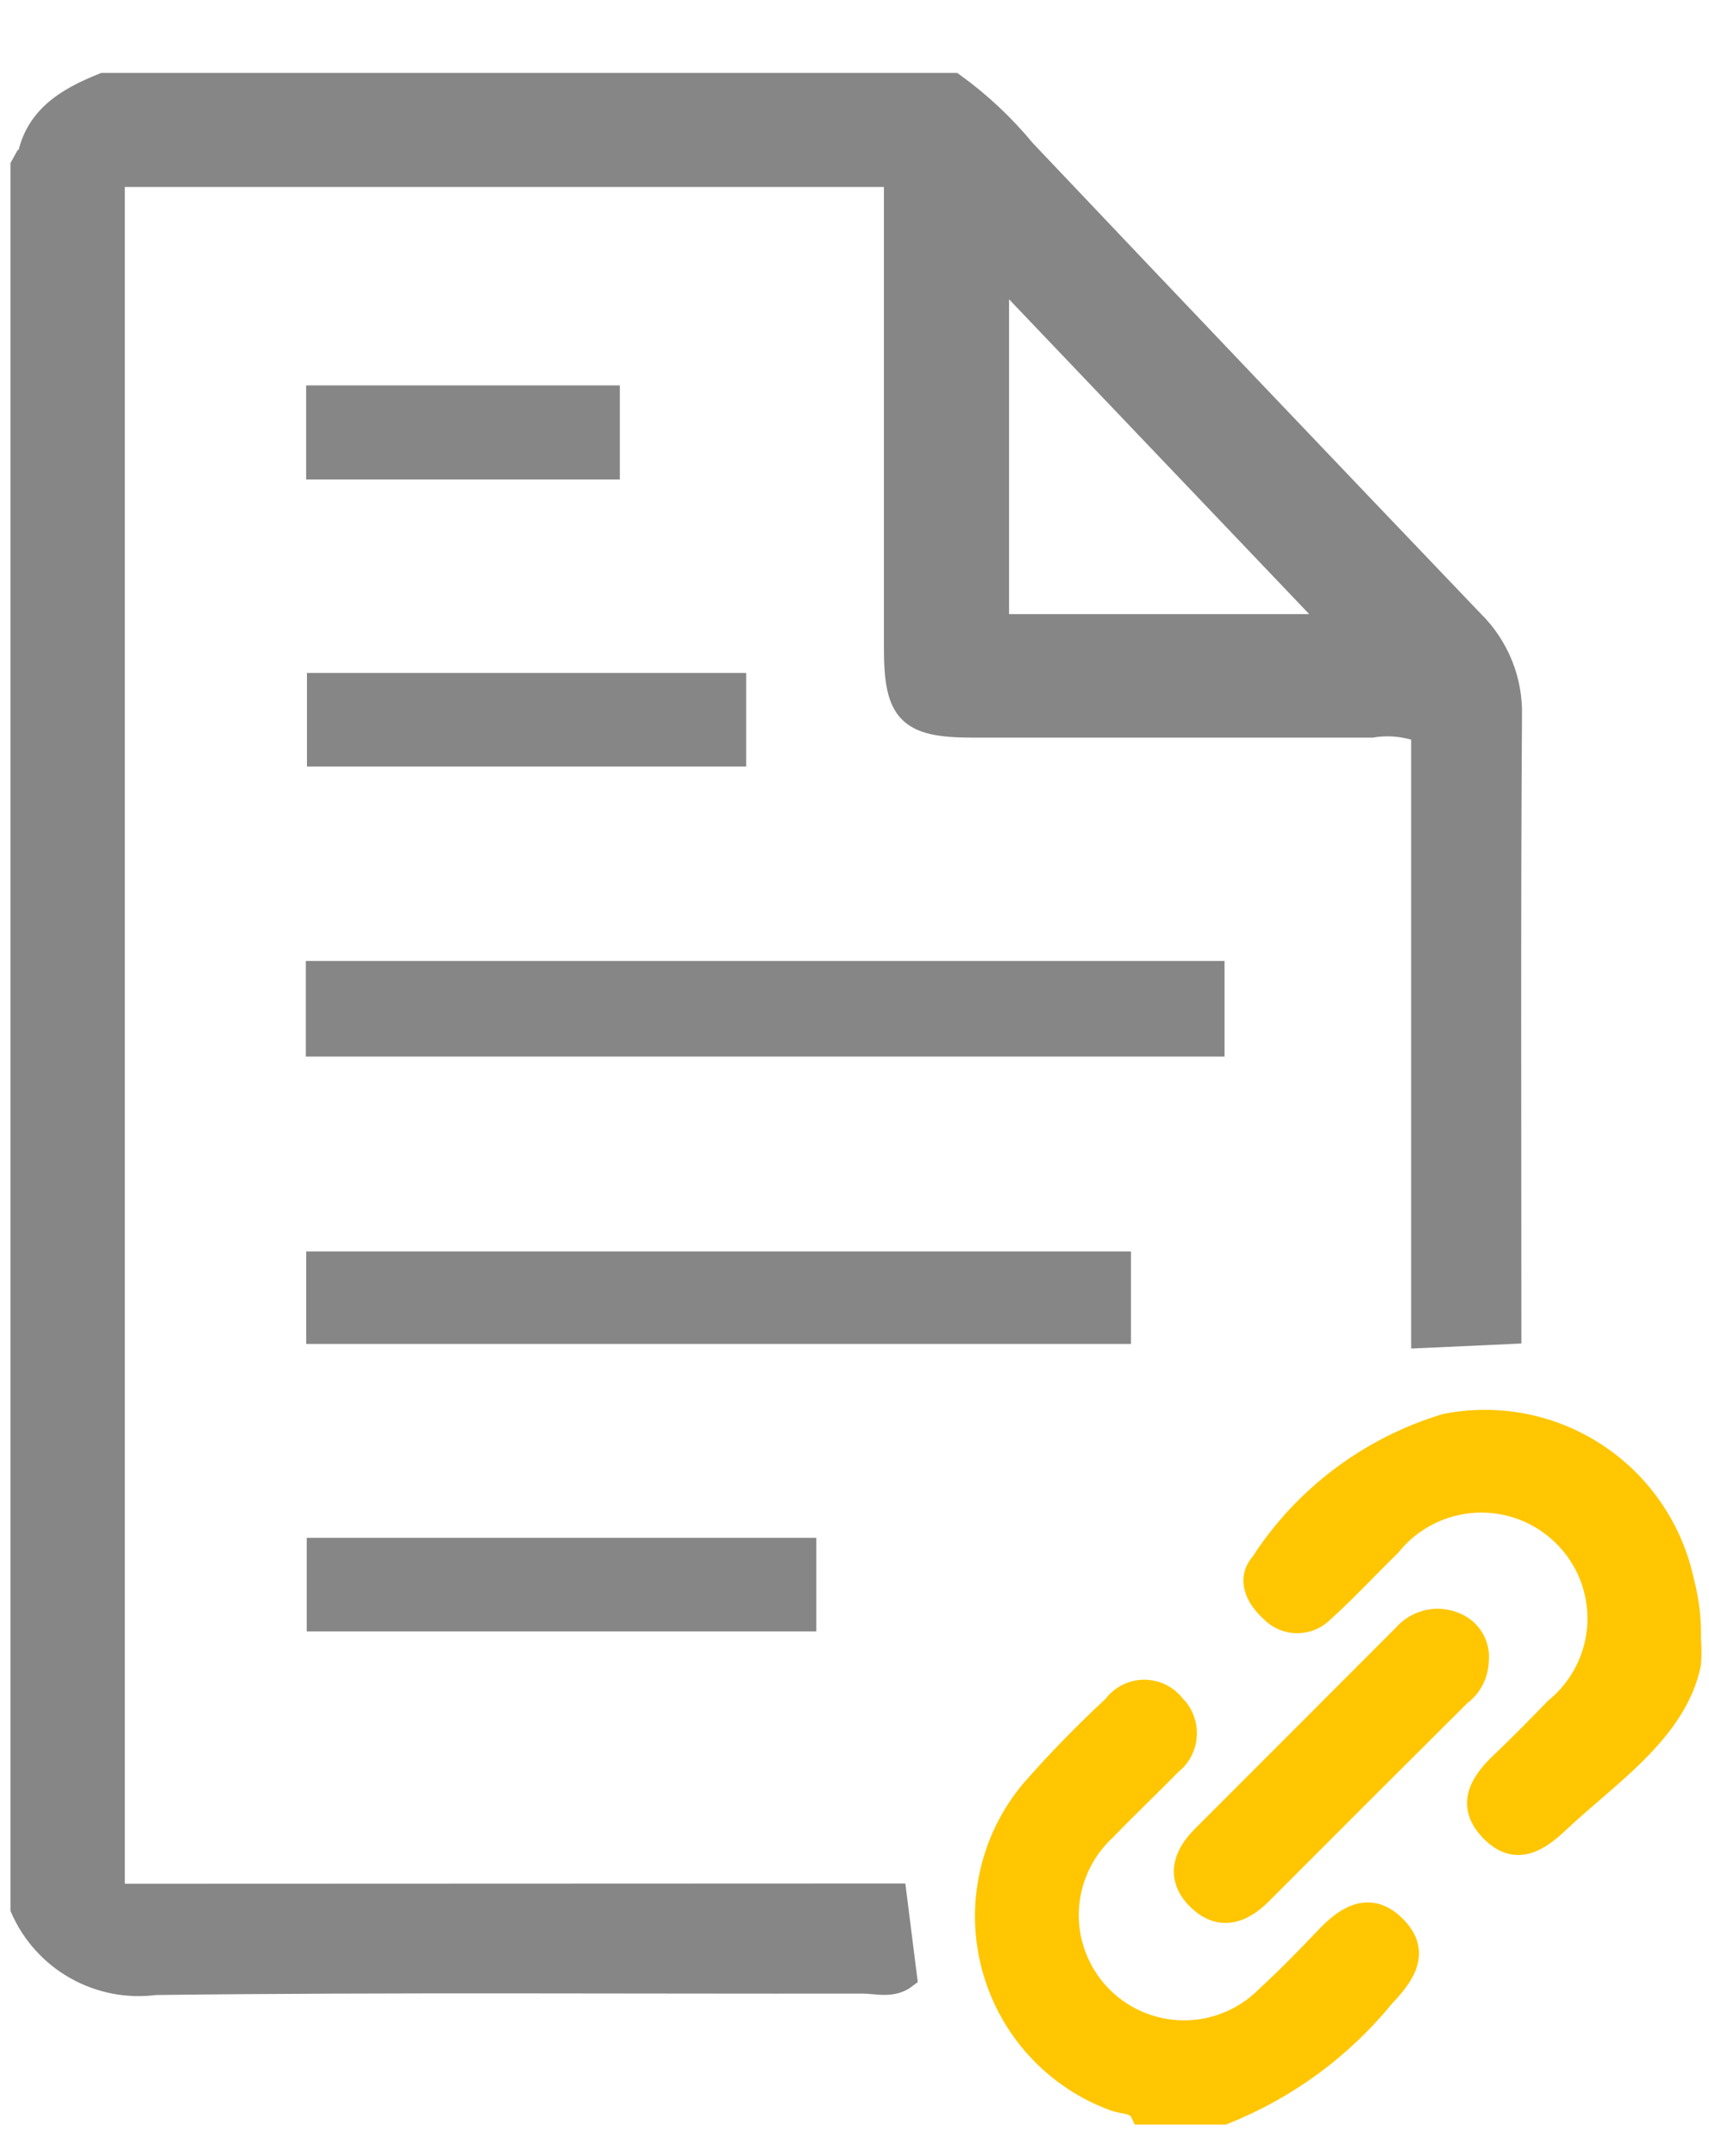 <svg width="23" height="29" viewBox="0 0 23 29" fill="none" xmlns="http://www.w3.org/2000/svg">
<path d="M1.53 25.487V2.365H12.046C12.046 4.513 12.046 6.619 12.046 8.726C12.046 9.581 12.227 9.769 13.071 9.771C14.871 9.771 16.665 9.771 18.463 9.771C18.692 9.734 18.926 9.758 19.142 9.841V17.981L20.325 17.927C20.325 15.134 20.315 12.384 20.333 9.634C20.34 9.397 20.299 9.162 20.21 8.942C20.122 8.723 19.989 8.524 19.82 8.358C17.805 6.251 15.794 4.14 13.788 2.025C13.51 1.688 13.189 1.387 12.835 1.131H1.391C0.891 1.331 0.449 1.591 0.369 2.196L0.317 2.185L0.291 2.232V25.671C0.441 26.012 0.698 26.295 1.022 26.477C1.347 26.66 1.722 26.732 2.091 26.683C5.263 26.645 8.436 26.669 11.609 26.664C11.799 26.664 12.009 26.734 12.192 26.593C12.147 26.233 12.102 25.876 12.052 25.483L1.53 25.487ZM13.43 3.651L17.97 8.41H13.43V3.651Z" fill="#868686" stroke="#868686" stroke-width="0.3"/>
<path d="M22.638 21.217C22.477 20.529 22.056 19.931 21.462 19.548C20.869 19.165 20.15 19.027 19.457 19.164C18.435 19.472 17.555 20.133 16.976 21.03C16.79 21.239 16.913 21.491 17.105 21.663C17.149 21.711 17.203 21.749 17.263 21.776C17.323 21.802 17.388 21.817 17.453 21.817C17.519 21.818 17.584 21.805 17.644 21.78C17.704 21.755 17.759 21.718 17.805 21.671C18.117 21.389 18.405 21.078 18.705 20.785C18.843 20.613 19.016 20.471 19.213 20.37C19.409 20.269 19.625 20.21 19.845 20.197C20.066 20.184 20.287 20.218 20.494 20.296C20.701 20.374 20.889 20.495 21.046 20.65C21.203 20.805 21.326 20.991 21.407 21.197C21.487 21.403 21.523 21.623 21.513 21.844C21.502 22.064 21.445 22.28 21.345 22.477C21.245 22.674 21.105 22.848 20.934 22.987C20.692 23.237 20.446 23.487 20.195 23.725C19.912 23.996 19.748 24.296 20.074 24.625C20.4 24.954 20.697 24.765 20.974 24.503C21.635 23.88 22.553 23.289 22.742 22.381C22.751 22.271 22.751 22.161 22.742 22.051C22.748 21.796 22.72 21.541 22.656 21.293C22.647 21.262 22.644 21.237 22.638 21.217Z" fill="#FFC601" stroke="#FFC601" stroke-width="0.3"/>
<path d="M17.866 26.046C17.601 26.323 17.333 26.6 17.05 26.859C16.902 27.009 16.725 27.127 16.53 27.207C16.335 27.287 16.125 27.327 15.915 27.324C15.704 27.321 15.496 27.276 15.303 27.191C15.11 27.106 14.936 26.983 14.792 26.829C14.651 26.679 14.541 26.502 14.469 26.309C14.396 26.117 14.362 25.912 14.369 25.706C14.376 25.5 14.424 25.297 14.509 25.11C14.594 24.922 14.716 24.753 14.866 24.613C15.156 24.313 15.466 24.019 15.758 23.721C15.816 23.676 15.864 23.619 15.899 23.553C15.933 23.488 15.953 23.416 15.957 23.342C15.962 23.269 15.95 23.195 15.924 23.126C15.898 23.057 15.857 22.995 15.804 22.943C15.756 22.88 15.694 22.829 15.624 22.794C15.553 22.759 15.475 22.742 15.396 22.742C15.317 22.743 15.239 22.762 15.169 22.798C15.099 22.834 15.038 22.886 14.991 22.95C14.602 23.31 14.232 23.69 13.882 24.089C13.612 24.413 13.423 24.796 13.333 25.208C13.242 25.62 13.252 26.047 13.361 26.454C13.47 26.862 13.675 27.237 13.959 27.548C14.243 27.859 14.598 28.098 14.994 28.243C15.119 28.292 15.294 28.263 15.368 28.426H16.468C17.311 28.092 18.054 27.547 18.626 26.844C18.905 26.552 19.112 26.244 18.764 25.905C18.442 25.592 18.134 25.765 17.866 26.046Z" fill="#FFC601" stroke="#FFC601" stroke-width="0.3"/>
<path d="M16.33 13.075H4.266V14.061H16.33V13.075Z" fill="#868686" stroke="#868686" stroke-width="0.3"/>
<path d="M15.071 16.982H4.271V17.926H15.071V16.982Z" fill="#868686" stroke="#868686" stroke-width="0.3"/>
<path d="M10.836 21.792V20.834H4.278V21.792H10.836Z" fill="#868686" stroke="#868686" stroke-width="0.3"/>
<path d="M4.281 10.16H9.892V9.201H4.281V10.16Z" fill="#868686" stroke="#868686" stroke-width="0.3"/>
<path d="M19.594 21.841C19.476 21.788 19.345 21.775 19.219 21.802C19.093 21.83 18.979 21.898 18.894 21.996C17.99 22.901 17.086 23.806 16.181 24.71C15.931 24.961 15.844 25.255 16.112 25.529C16.397 25.82 16.697 25.742 16.97 25.468C17.861 24.575 18.753 23.684 19.647 22.795C19.72 22.742 19.779 22.674 19.82 22.595C19.861 22.516 19.884 22.428 19.886 22.339C19.898 22.236 19.876 22.131 19.823 22.042C19.77 21.952 19.69 21.882 19.594 21.841Z" fill="#FFC601" stroke="#FFC601" stroke-width="0.3"/>
<path d="M4.27 6.299H8.192V5.334H4.27V6.299Z" fill="#868686" stroke="#868686" stroke-width="0.3"/>
</svg>
